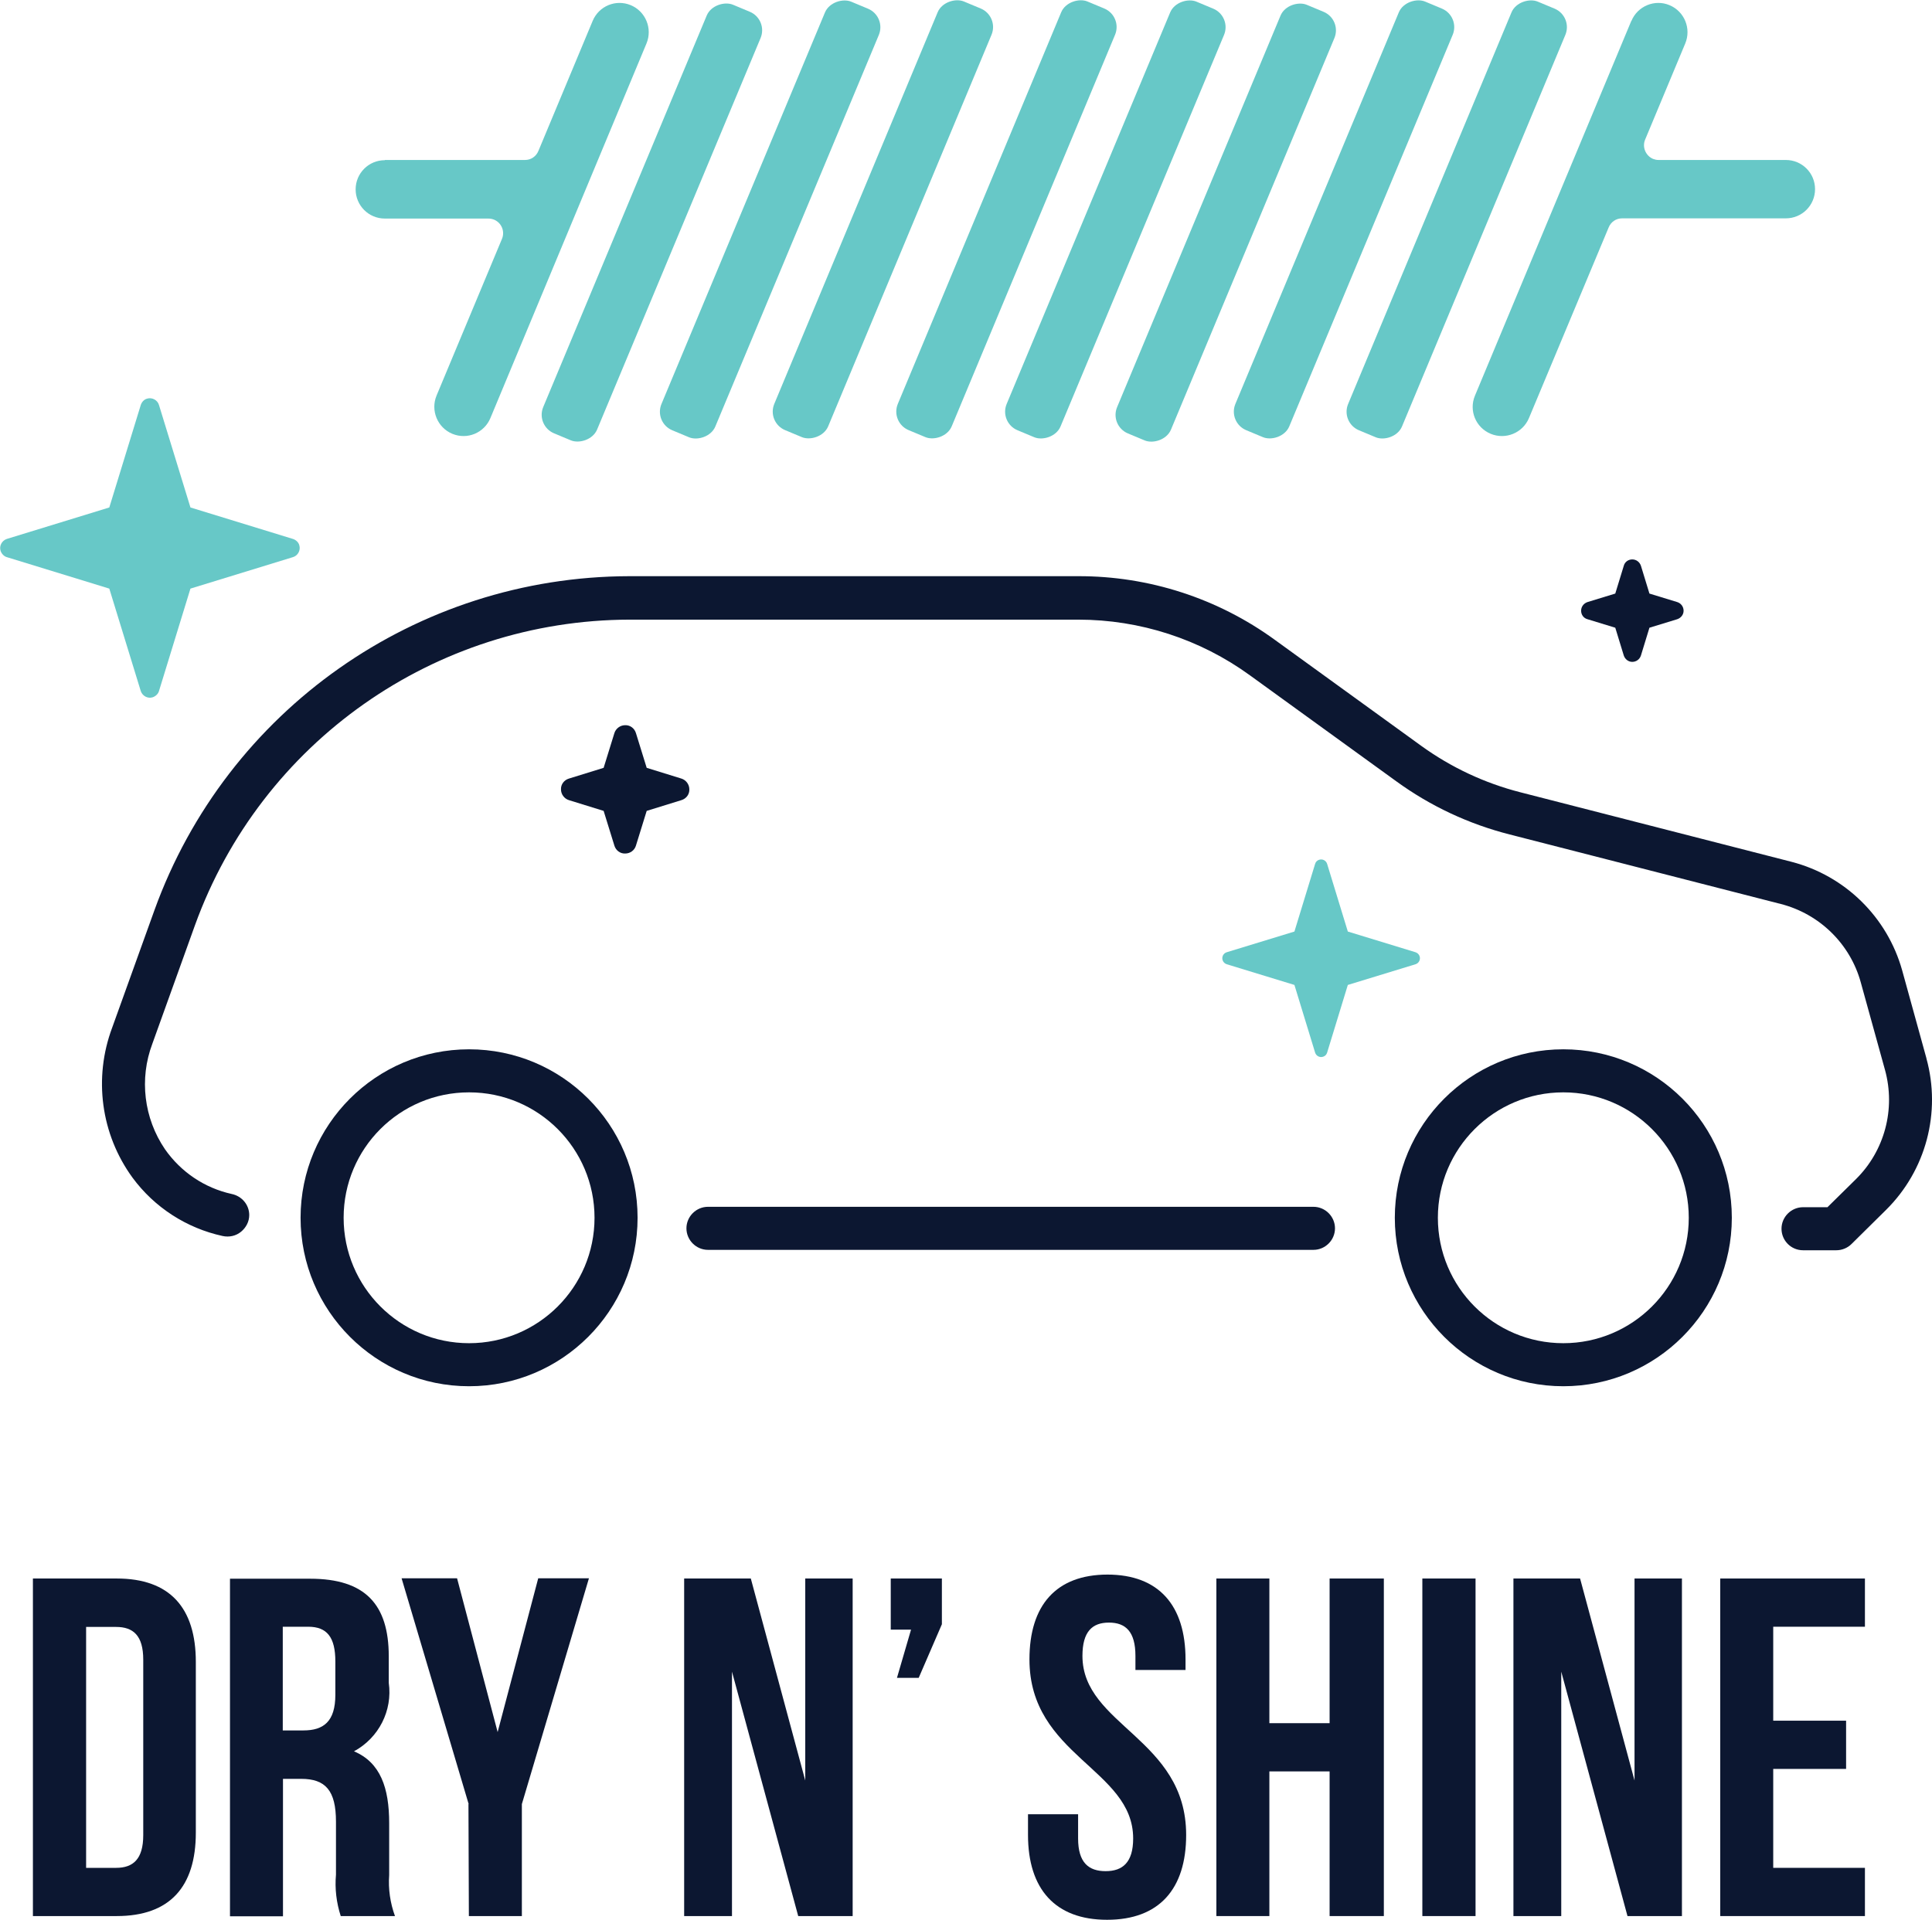 <?xml version="1.0" encoding="UTF-8"?> <svg xmlns="http://www.w3.org/2000/svg" id="Layer_2" viewBox="0 0 93.33 92.77"><g id="Layer_1-2"><g id="Group_1696"><g id="Group_1694"><g id="Group_1692"><rect id="Rectangle_1402" x="20.27" y="9.34" width="22.44" height="2.82" rx=".97" ry=".97" transform="translate(9.44 35.67) rotate(-67.34)" style="fill:#67c8c7;"></rect><rect id="Rectangle_1403" x="25.98" y="9.19" width="22.44" height="2.82" rx=".97" ry=".97" transform="translate(13.09 40.85) rotate(-67.34)" style="fill:#67c8c7;"></rect><rect id="Rectangle_1404" x="31.43" y="9.19" width="22.44" height="2.82" rx=".97" ry=".97" transform="translate(16.45 45.88) rotate(-67.36)" style="fill:#67c8c7;"></rect><rect id="Rectangle_1405" x="37.4" y="9.19" width="22.44" height="2.82" rx=".97" ry=".97" transform="translate(20.12 51.39) rotate(-67.36)" style="fill:#67c8c7;"></rect><path id="Path_1369" d="m78.81,1.01c.3-.72,1.13-1.06,1.84-.76,0,0,0,0,0,0h0c.72.3,1.06,1.13.76,1.85l-1.94,4.65c-.15.36.03.78.39.93.08.03.17.05.26.05h6.15c.78,0,1.41.63,1.41,1.41h0c0,.78-.63,1.41-1.41,1.41h-7.91c-.29,0-.54.17-.65.44l-3.85,9.21c-.3.72-1.13,1.06-1.85.76h0c-.72-.3-1.06-1.12-.76-1.84,0,0,0,0,0,0l7.55-18.1Z" style="fill:#67c8c7;"></path><path id="Path_1370" d="m18.59,7.73h6.77c.29,0,.54-.17.65-.44l2.62-6.28c.3-.72,1.12-1.06,1.84-.76,0,0,0,0,0,0h0c.72.3,1.06,1.13.76,1.85l-7.54,18.1c-.3.72-1.12,1.06-1.84.76,0,0,0,0,0,0h0c-.72-.3-1.06-1.13-.76-1.85l3.16-7.57c.15-.36-.02-.78-.39-.93-.08-.03-.17-.05-.27-.05h-5c-.78,0-1.41-.63-1.41-1.41h0c0-.78.63-1.41,1.41-1.41Z" style="fill:#67c8c7;"></path><rect id="Rectangle_1406" x="47.99" y="9.34" width="22.44" height="2.82" rx=".97" ry=".97" transform="translate(26.49 61.26) rotate(-67.35)" style="fill:#67c8c7;"></rect><rect id="Rectangle_1407" x="53.71" y="9.19" width="22.44" height="2.82" rx=".97" ry=".97" transform="translate(30.14 66.44) rotate(-67.35)" style="fill:#67c8c7;"></rect><rect id="Rectangle_1408" x="59.15" y="9.19" width="22.44" height="2.82" rx=".97" ry=".97" transform="translate(33.5 71.47) rotate(-67.36)" style="fill:#67c8c7;"></rect><rect id="Rectangle_1409" x="42.66" y="9.19" width="22.44" height="2.82" rx=".97" ry=".97" transform="translate(23.34 56.24) rotate(-67.34)" style="fill:#67c8c7;"></rect></g><path id="Path_1371" d="m9.2,28.44l4.95-1.52c.24-.07.38-.33.31-.57-.04-.15-.16-.26-.31-.31l-4.95-1.52-1.52-4.95c-.07-.24-.33-.38-.57-.31-.15.04-.26.16-.31.31l-1.52,4.95-4.95,1.52c-.24.08-.38.34-.3.58.05.14.16.26.3.3l4.95,1.52,1.52,4.95c.08.24.34.38.58.3.14-.05.26-.16.3-.3l1.52-4.95Z" style="fill:#67c8c7;"></path><path id="Path_1372" d="m65.11,47.59l3.27-1c.16-.05.25-.22.2-.38-.03-.1-.11-.17-.2-.2l-3.27-1-1-3.27c-.05-.16-.22-.25-.38-.2-.1.03-.17.1-.2.2l-1,3.27-3.27,1c-.16.05-.25.22-.2.38.03.1.11.17.2.2l3.27,1,1,3.27c.05.16.22.25.38.2.1-.03.17-.1.2-.2l1-3.27Z" style="fill:#67c8c7;"></path><path id="Path_1373" d="m81.02,29.09l-1.34-.41-.41-1.34c-.06-.18-.22-.31-.42-.31-.19,0-.36.12-.41.31l-.41,1.34-1.34.41c-.18.06-.31.22-.31.42,0,.19.12.36.31.41l1.34.41.41,1.34c.06.18.22.31.41.31.19,0,.36-.12.42-.31l.41-1.34,1.34-.41c.18-.06.31-.22.31-.41,0-.19-.12-.36-.31-.42Z" style="fill:#0c1731;"></path><path id="Path_1374" d="m32.92,37.62l-1.68-.52-.52-1.68c-.07-.23-.28-.39-.52-.38-.24,0-.45.16-.52.38l-.52,1.68-1.68.52c-.23.07-.39.28-.38.52,0,.24.16.45.38.52l1.68.52.52,1.68c.07.23.28.39.52.38.24,0,.45-.15.52-.38l.52-1.68,1.68-.52c.23-.07.39-.28.38-.52,0-.24-.16-.45-.38-.52Z" style="fill:#0c1731;"></path><g id="Group_1693"><path id="Path_1375" d="m93.06,51.13l-1.17-4.24c-.72-2.58-2.76-4.58-5.35-5.25l-13.1-3.36c-1.72-.44-3.34-1.2-4.78-2.24l-7.07-5.12c-2.76-2.01-6.09-3.09-9.51-3.08h-21.68c-10.28.02-19.45,6.47-22.94,16.14l-2.04,5.67c-.91,2.43-.55,5.15.98,7.25,1.06,1.44,2.61,2.44,4.35,2.82.32.07.65,0,.9-.21.24-.2.39-.49.39-.8,0-.5-.36-.92-.85-1.02-1.31-.29-2.45-1.06-3.22-2.16-1.02-1.5-1.25-3.4-.61-5.1l2.06-5.73c3.2-8.84,11.58-14.74,20.99-14.76h21.68c2.98,0,5.88.94,8.29,2.69l7.07,5.12c1.65,1.2,3.51,2.07,5.48,2.57l13.1,3.36c1.87.48,3.35,1.93,3.86,3.79l1.17,4.23c.52,1.89-.02,3.91-1.41,5.28l-1.37,1.35h-1.18c-.57,0-1.04.47-1.04,1.04h0c0,.57.46,1.04,1.04,1.04h1.61c.27,0,.54-.11.73-.3l1.67-1.65c1.93-1.91,2.67-4.71,1.95-7.32Z" style="fill:#0c1731;"></path><path id="Path_1376" d="m63.45,58.31h-29.25c-.57,0-1.04.47-1.04,1.04,0,.57.47,1.04,1.04,1.04h29.25c.57,0,1.04-.47,1.04-1.04h0c0-.57-.47-1.04-1.04-1.04h0Z" style="fill:#0c1731;"></path><path id="Path_1377" d="m22.66,50.7c-4.5,0-8.14,3.65-8.14,8.14,0,4.49,3.65,8.14,8.14,8.14,4.49,0,8.14-3.65,8.14-8.14,0-4.5-3.65-8.14-8.14-8.14Zm0,14.2c-3.35,0-6.06-2.72-6.06-6.06,0-3.35,2.71-6.06,6.06-6.06,3.35,0,6.06,2.72,6.06,6.06,0,3.35-2.72,6.06-6.06,6.06Z" style="fill:#0c1731;"></path><path id="Path_1378" d="m75.52,50.7c-4.5,0-8.14,3.65-8.14,8.14,0,4.49,3.65,8.14,8.14,8.14,4.49,0,8.14-3.65,8.14-8.14,0-4.5-3.65-8.14-8.14-8.14Zm0,14.2c-3.35,0-6.06-2.71-6.06-6.06,0-3.35,2.72-6.06,6.06-6.06,3.35,0,6.06,2.72,6.06,6.06,0,3.35-2.72,6.06-6.06,6.06Z" style="fill:#0c1731;"></path></g></g><g id="Group_1695"><path id="Path_1379" d="m1.59,76.27h4.05c2.57,0,3.82,1.42,3.82,4.03v8.25c0,2.62-1.26,4.03-3.82,4.03H1.59v-16.31Zm2.57,2.33v11.65h1.45c.82,0,1.31-.42,1.31-1.58v-8.48c0-1.17-.49-1.58-1.31-1.58h-1.45Z" style="fill:#0c1731;"></path><path id="Path_1380" d="m16.46,92.58c-.21-.65-.29-1.33-.23-2v-2.56c0-1.51-.51-2.07-1.68-2.07h-.88v6.64h-2.56v-16.31h3.87c2.66,0,3.8,1.24,3.8,3.75v1.28c.19,1.34-.48,2.66-1.68,3.31,1.28.54,1.7,1.77,1.7,3.47v2.51c-.05.67.05,1.35.28,1.98h-2.61Zm-2.8-13.98v5.01h1c.96,0,1.54-.42,1.54-1.72v-1.61c0-1.17-.4-1.68-1.31-1.68h-1.23Z" style="fill:#0c1731;"></path><path id="Path_1381" d="m22.64,87.17l-3.24-10.91h2.68l1.96,7.43,1.96-7.43h2.45l-3.24,10.91v5.41h-2.56l-.02-5.41Z" style="fill:#0c1731;"></path><path id="Path_1382" d="m35.36,80.77v11.81h-2.31v-16.31h3.22l2.63,9.76v-9.76h2.29v16.31h-2.63l-3.2-11.81Z" style="fill:#0c1731;"></path><path id="Path_1383" d="m43.03,78.74v-2.47h2.47v2.21l-1.12,2.59h-1.05l.68-2.33h-.98Z" style="fill:#0c1731;"></path><path id="Path_1384" d="m53.49,76.08c2.49,0,3.78,1.49,3.78,4.1v.51h-2.42v-.68c0-1.17-.47-1.61-1.28-1.61s-1.28.44-1.28,1.61c0,3.36,5.01,3.99,5.01,8.65,0,2.62-1.31,4.1-3.82,4.1s-3.82-1.49-3.82-4.1v-1h2.42v1.17c0,1.17.51,1.58,1.33,1.58s1.33-.42,1.33-1.58c0-3.36-5.01-3.99-5.01-8.65,0-2.61,1.28-4.1,3.78-4.1Z" style="fill:#0c1731;"></path><path id="Path_1385" d="m61.32,92.58h-2.56v-16.31h2.56v6.99h2.91v-6.99h2.62v16.31h-2.62v-6.99h-2.91v6.99Z" style="fill:#0c1731;"></path><path id="Path_1386" d="m68.71,76.27h2.57v16.31h-2.57v-16.31Z" style="fill:#0c1731;"></path><path id="Path_1387" d="m75.42,80.77v11.81h-2.31v-16.31h3.22l2.63,9.76v-9.76h2.29v16.31h-2.63l-3.2-11.81Z" style="fill:#0c1731;"></path><path id="Path_1388" d="m85.66,83.14h3.52v2.33h-3.52v4.78h4.43v2.33h-6.99v-16.31h6.99v2.33h-4.43v4.55Z" style="fill:#0c1731;"></path></g></g></g></svg> 